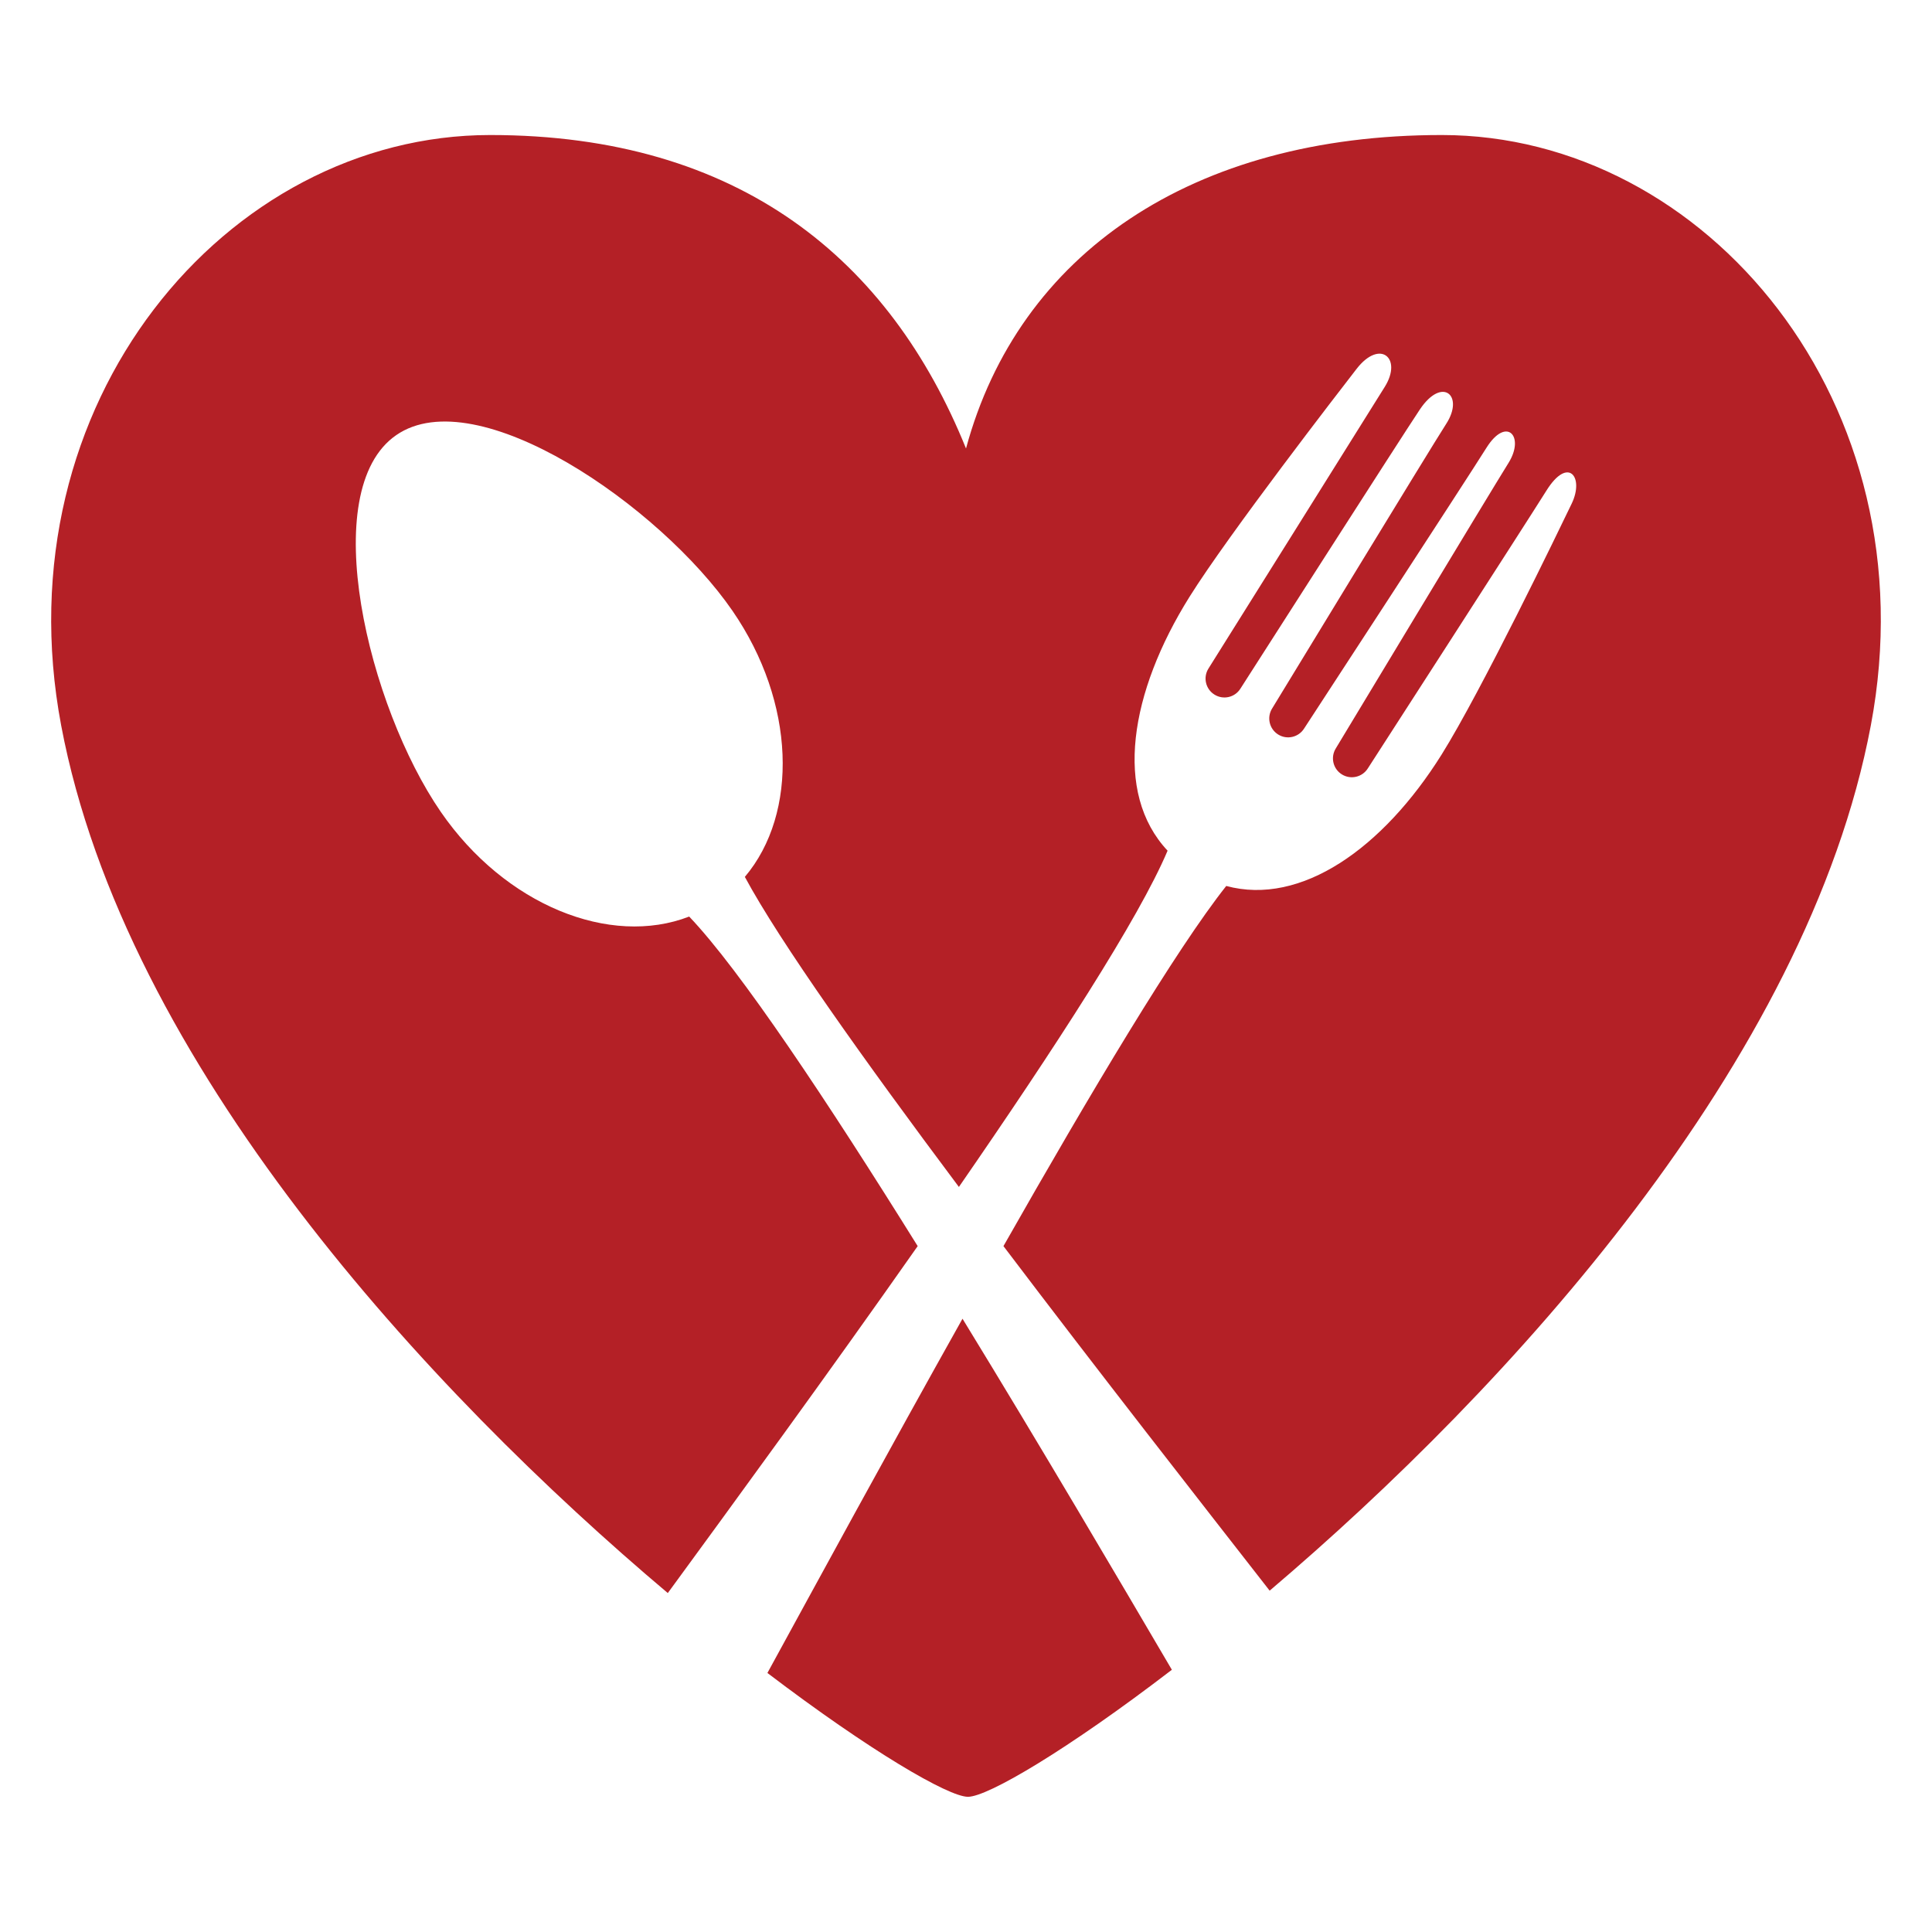 <svg xmlns="http://www.w3.org/2000/svg" xmlns:xlink="http://www.w3.org/1999/xlink" width="1080" viewBox="0 0 810 810" height="1080" preserveAspectRatio="xMidYMid meet"><defs><clipPath id="eb6026dfec"><path d="M 365.105 316 L 384 316 L 384 386.242 L 365.105 386.242 Z M 365.105 316 " clip-rule="nonzero"></path></clipPath><clipPath id="1d30e04bb8"><path d="M 321 552 L 492 552 L 492 753.449 L 321 753.449 Z M 321 552 " clip-rule="nonzero"></path></clipPath><clipPath id="84d84a9b85"><path d="M 21 56.699 L 789 56.699 L 789 668 L 21 668 Z M 21 56.699 " clip-rule="nonzero"></path></clipPath></defs><path fill="#000000" d="M 402.754 385.426 C 394.109 377.539 392.812 370.766 394.285 363.957 C 396.086 355.613 402.043 347.215 403.715 336.641 C 405.133 327.695 400.766 319.781 397.359 311.859 C 394.926 306.199 393.898 300.379 395.645 294.383 C 396.164 292.602 398.09 286.879 398.918 285.215 C 399.387 284.277 397.324 293.273 409.359 306.387 C 414.918 312.441 416.914 321.418 416.691 329.16 C 416.195 346.375 386.992 364.816 402.754 385.426 Z M 402.754 385.426 " fill-opacity="1" fill-rule="evenodd"></path><path fill="#000000" d="M 422.609 383.445 C 417.969 377.371 418.875 374.465 420.141 368.762 C 422.641 357.492 432.051 348.984 434.535 337.566 C 435.66 332.398 434.961 327.188 433.281 322.238 C 432.711 320.562 431.977 318.949 431.316 317.309 C 431 316.527 430.699 315.742 430.367 314.969 C 430.34 314.902 430.238 314.711 430.289 314.766 C 436.508 320.996 443.637 329.977 443.977 339.168 C 444.613 356.387 413.312 368.918 422.609 383.445 Z M 422.609 383.445 " fill-opacity="1" fill-rule="evenodd"></path><g clip-path="url(#eb6026dfec)"><path fill="#000000" d="M 381.836 386.234 C 379.633 384.965 373.215 378.594 371.516 375.551 C 368.836 370.762 367.199 365.051 367.781 359.535 C 368.664 351.172 373.711 343.859 374.438 335.441 C 374.855 330.621 373.648 325.719 370.734 321.828 C 369.734 320.496 368.582 319.324 367.277 318.301 C 366.641 317.805 365.957 317.367 365.207 317.066 C 365.125 317.031 365.117 317.008 365.207 316.992 C 367.48 316.578 370.852 318.574 372.566 319.809 C 378.371 323.98 382.328 330.574 382.934 337.723 C 383.863 348.691 377.621 352.645 373.992 361.512 C 370.469 370.125 376.902 378.895 381.836 386.234 Z M 381.836 386.234 " fill-opacity="1" fill-rule="evenodd"></path></g><g clip-path="url(#1d30e04bb8)"><path fill="#b42026" d="M 403.535 552.879 C 372.5 608.238 342.426 663.598 321.742 701.402 C 364.93 734.23 397.668 753.316 405.824 753.316 C 414.094 753.316 447.453 733.699 491.309 700.062 C 468.77 661.664 436.516 606.762 403.535 552.879 " fill-opacity="1" fill-rule="nonzero"></path></g><g clip-path="url(#84d84a9b85)"><path fill="#b42026" d="M 604.473 56.609 C 499.824 56.609 427.059 106.371 405.004 188.031 C 373.113 109.07 310.184 56.609 205.527 56.609 C 94.91 56.609 0.137 168.898 25.645 304.152 C 52.406 445.992 179.574 583.227 279.977 667.895 C 307.348 630.477 347 576.242 384.742 522.438 C 346.918 461.73 310.426 406.793 288.941 384.273 C 255.781 397.129 211.766 379.504 184.805 340.383 C 154.461 296.34 132.375 205.688 166.145 182.414 C 199.918 159.129 276.746 212.043 307.098 256.086 C 333.578 294.52 334.828 340.969 312.281 367.645 C 326.953 394.906 362.129 444.316 402.023 497.633 C 442.234 439.453 477.562 384.977 489.516 356.652 C 466.754 332.379 473.648 290.27 498.734 250.18 C 515.207 223.871 561.805 163.621 568.754 154.656 C 578.547 142.023 588.035 150.109 580.629 162.094 C 575.027 171.148 506.645 280.305 506.645 280.305 C 504.324 284.004 505.449 288.895 509.156 291.207 C 512.855 293.539 517.746 292.414 520.059 288.703 C 520.059 288.703 588.008 182.512 595.309 171.637 C 604.68 157.664 614.023 165.836 606.316 177.723 C 600.512 186.66 533.352 297.023 533.352 297.023 C 531.031 300.734 532.156 305.613 535.863 307.934 C 539.562 310.258 544.441 309.125 546.766 305.422 C 546.766 305.422 614.797 201.184 623.195 187.75 C 631.602 174.336 639.434 182.926 632.449 194.082 C 625.453 205.246 560.059 313.742 560.059 313.742 C 557.738 317.453 558.852 322.34 562.562 324.656 C 566.27 326.977 571.148 325.852 573.473 322.152 C 573.473 322.152 639.227 220.254 648.363 205.668 C 657.488 191.082 664.285 200.012 658.949 211.125 C 653.609 222.242 620.871 290.035 604.41 316.344 C 579.789 355.68 545.477 379.918 514.109 371.445 C 493.07 398.012 457.32 457.949 420.703 522.438 C 460.633 575.16 502.703 628.93 532.309 666.895 C 632.043 582.156 757.699 445.434 784.352 304.152 C 809.871 168.898 715.098 56.609 604.473 56.609 " fill-opacity="1" fill-rule="nonzero"></path></g></svg>